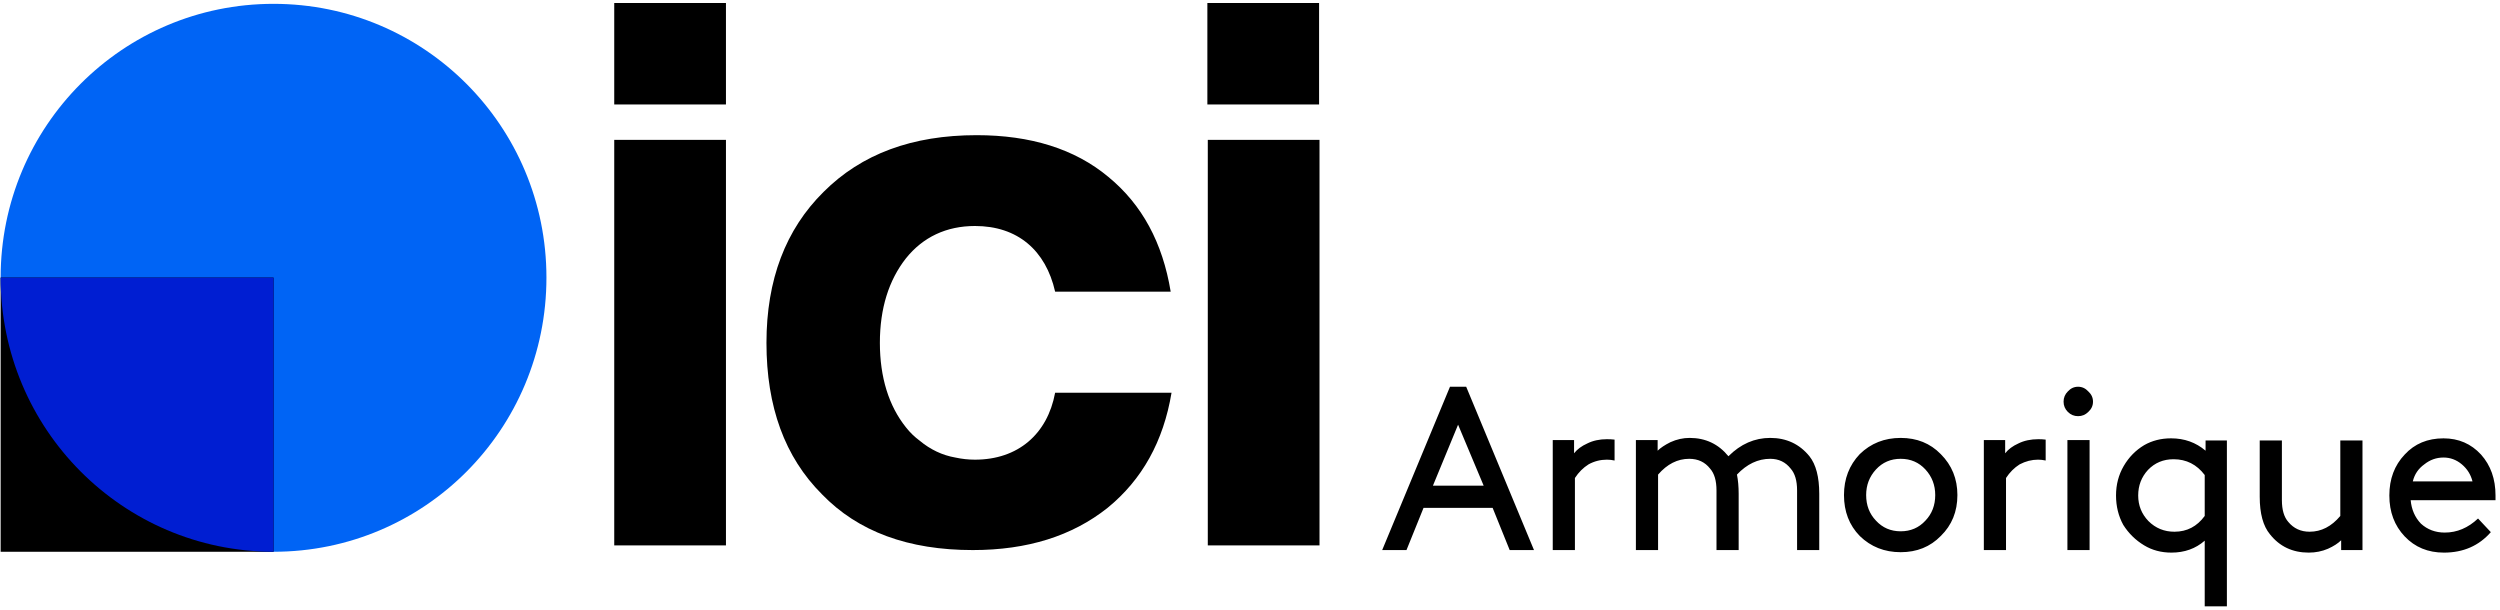 <svg xmlns="http://www.w3.org/2000/svg" version="1.2" viewBox="0 0 586 143" width="164" height="40">
  <title>Logo Ici</title>
  <style>
		.s0 { fill: #000000 } 
		.s1 { fill: #0064f5 } 
		.s2 { fill: #001ed2 } 
	</style>
  <path id="Armorique" fill-rule="evenodd" class="s0" d="m359.6 129h-5.7l-4-9.9h-16.2l-4 9.9h-5.7l15.9-38.3h3.8zm-11.8-15.1l-6-14.3-5.9 14.3zm30.7-10.8v4.9q-0.9-0.2-1.8-0.2-2.3 0-4.3 1.1-1.9 1.2-3.2 3.2v16.9h-5.2v-25.8h5v3.1q1.1-1.4 3.1-2.3 2-1 4.6-1 1 0 1.8 0.1zm5 25.9v-25.8h5.1v2.5q1-1 3-2 2.2-1 4.5-1 5.6 0 9.1 4.3 4.3-4.3 9.8-4.3 5.7 0 9.2 4.3 2.3 2.9 2.3 8.8v13.2h-5.2v-14q0-3.4-1.5-5.1-1.8-2.3-4.8-2.3-4.3 0-7.8 3.7 0.4 2 0.4 4.5v13.2h-5.2v-14q0-3.4-1.5-5.1-1.8-2.3-4.9-2.3-4.1 0-7.3 3.7v17.7zm52.5-3.3q-3.7-3.8-3.7-9.6 0-5.7 3.7-9.6 3.9-3.8 9.6-3.8 5.7 0 9.4 3.8 3.9 3.9 3.9 9.6 0 5.8-3.9 9.6-3.7 3.8-9.4 3.8-5.7 0-9.6-3.8zm3.8-15.6q-2.3 2.5-2.3 6 0 3.6 2.3 6 2.3 2.5 5.8 2.5 3.5 0 5.8-2.5 2.3-2.4 2.3-6 0-3.5-2.3-6-2.3-2.5-5.8-2.5-3.5 0-5.8 2.5zm39.8-7v4.9q-0.9-0.2-1.8-0.2-2.2 0-4.3 1.1-1.9 1.2-3.2 3.2v16.9h-5.2v-25.8h5v3.1q1.1-1.4 3.1-2.3 2-1 4.7-1 0.9 0 1.7 0.1zm10.3 25.9h-5.2v-25.8h5.2zm-5.1-32.4q-1-1-1-2.4 0-1.4 1-2.4 1-1.1 2.4-1.1 1.4 0 2.4 1.1 1.1 1 1.1 2.4 0 1.4-1.1 2.4-1 1-2.4 1-1.4 0-2.4-1zm32.1 45.6v-15.4q-3.2 2.8-7.8 2.8-3.6 0-6.4-1.7-3-1.8-4.9-4.8-1.7-3.1-1.7-6.9 0-3.8 1.8-6.9 1.8-3.1 4.8-4.9 2.8-1.6 6.3-1.6 4.7 0 8.1 2.9v-2.4h5v38.9zm0-21.2v-9.6q-2.8-3.7-7.3-3.7-3.6 0-6 2.5-2.3 2.5-2.3 6 0 3.5 2.4 6 2.5 2.5 6.1 2.5 4.4 0 7.1-3.7zm24.4 8.6q-5.7 0-9.1-4.3-2.4-2.9-2.4-8.8v-13.2h5.2v14q0 3.4 1.5 5.1 1.9 2.3 5 2.3 4.1 0 7.2-3.7v-17.7h5.2v25.7h-5v-2.3q-1.1 1.1-3.1 2-2.1 0.9-4.5 0.9zm43.8-12.3h-19.9q0.3 3.3 2.4 5.5 2.3 2.1 5.6 2.1 4.3 0 7.8-3.3l3 3.2q-4.2 4.8-11 4.8-5.6 0-9.2-3.8-3.6-3.8-3.6-9.6 0-5.8 3.6-9.6 3.5-3.8 9.1-3.8 5.3 0 8.8 3.8 3.4 3.8 3.4 9.6 0 0.6 0 1.1zm-12.2-10q-2.5 0-4.5 1.6-2.1 1.5-2.7 4h14q-0.6-2.4-2.5-4-1.9-1.6-4.3-1.6z"/>
  <g id="ici">
    <path fill-rule="evenodd" class="s0" d="m170.1 0.7v23.8h-26.2v-23.8zm22.5 115.2c-8.7-8.7-13-20.5-13-35.5 0-14.8 4.5-26.6 13.4-35.4 8.9-8.9 20.8-13.3 35.9-13.3 12.6 0 23 3.2 30.9 9.8 7.9 6.5 12.7 15.4 14.6 26.9h-27.1c-2.2-9.7-8.8-15.4-18.8-15.4-6.7 0-12.2 2.6-16.2 7.6-4 5.1-6.1 11.7-6.1 19.8 0 8.1 2.1 14.8 6.1 19.8q1.4 1.8 3.3 3.2 1.8 1.5 3.9 2.5 2.1 1 4.4 1.4 2.3 0.5 4.6 0.5c10.1 0 17-6 18.8-15.7h27.3c-1.9 11.4-6.9 20.4-15 27-8.3 6.6-18.8 9.9-31.6 9.9-15.1 0-26.9-4.3-35.4-13.1zm-48.7-83.1h26.2v95.1h-26.2zm139.2 0h26.2v95.1h-26.2v-95.1zm26.1-32.1v23.8h-26.2v-23.8z"/>
    <path class="s1" d="m64 129.4c-35.4 0-64-28.7-64-64.3 0-35.5 28.6-64.2 64-64.2 35.4 0 64 28.7 64 64.2 0 35.6-28.6 64.3-64 64.3z"/>
    <path class="s0" d="m64 65.1v64.3h-64v-64.3z"/>
    <path fill-rule="evenodd" class="s2" d="m63.9 129.4h0.1v-64.3h-64c0 35.5 28.6 64.2 63.9 64.3z"/>
  </g>
</svg>